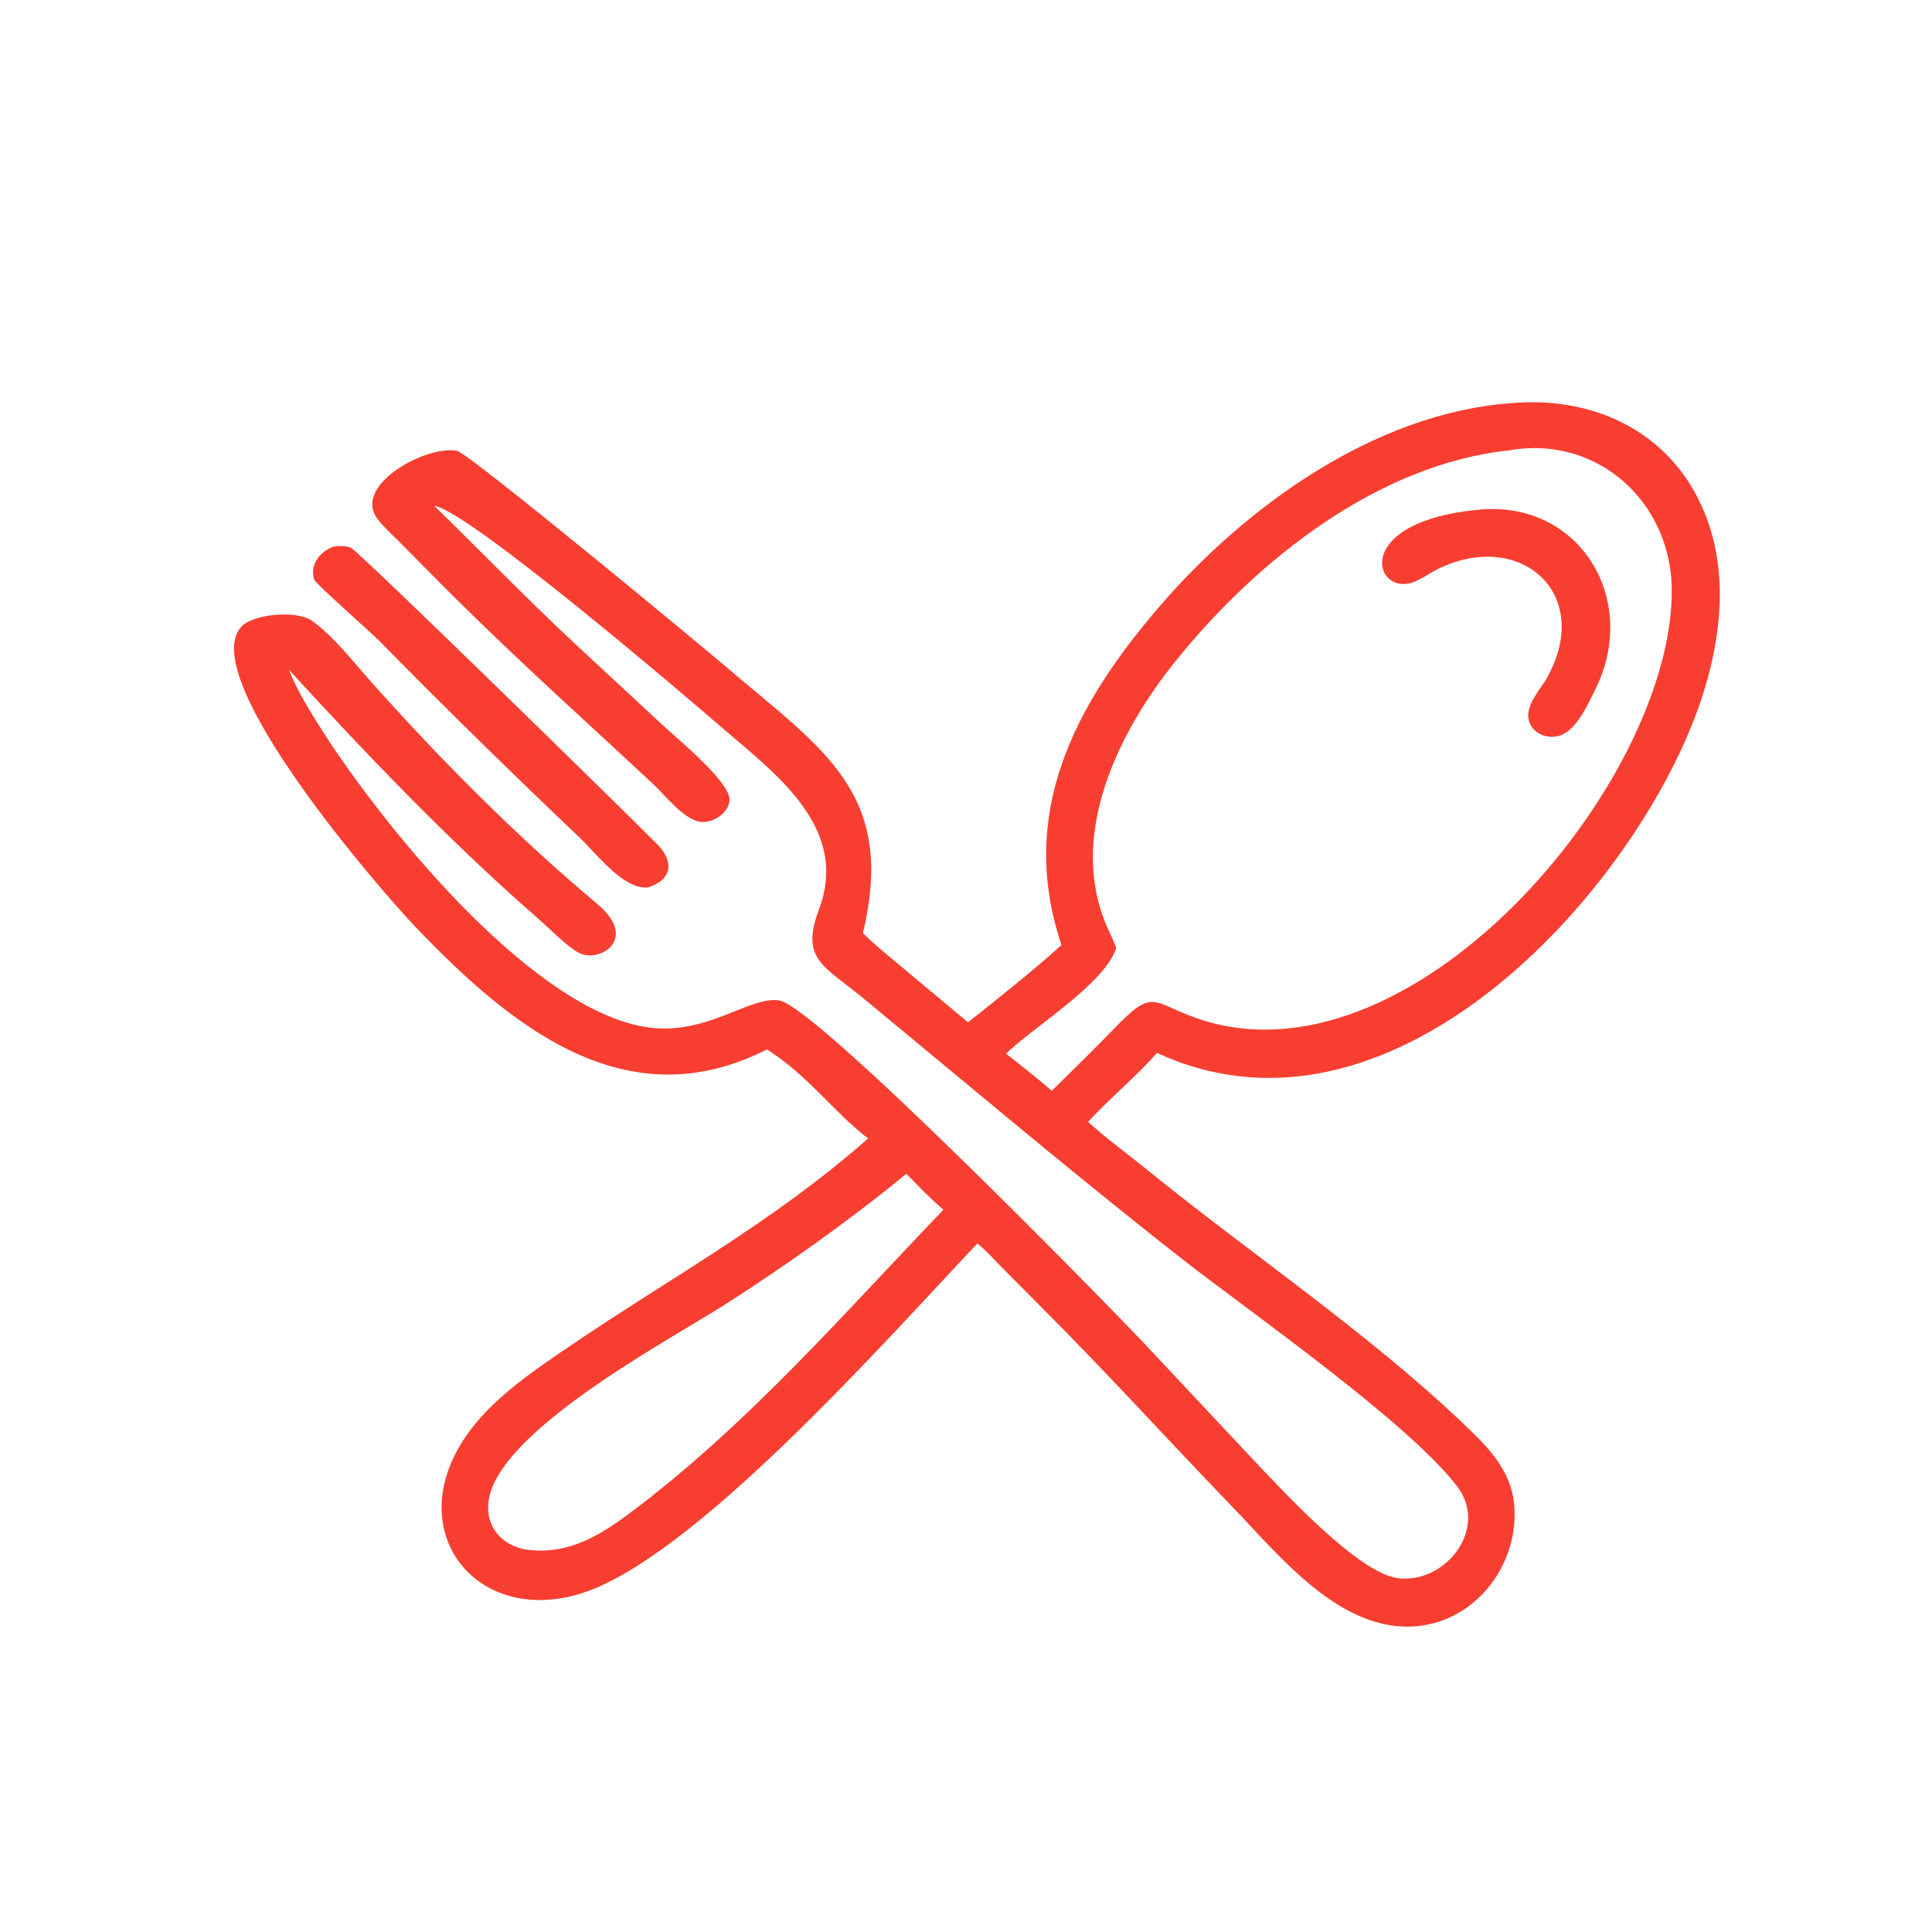 <?xml version="1.0" encoding="UTF-8"?> <svg xmlns="http://www.w3.org/2000/svg" xmlns:xlink="http://www.w3.org/1999/xlink" width="1024" height="1024"><path fill="#F73E31" transform="scale(1.6 1.6)" d="M351.635 313.067C337.129 269.901 355.459 234.241 383.948 201.072C412.542 167.78 455.261 136.969 500.313 133.568C528.869 130.969 554.975 143.832 565.363 171.635C574.546 196.213 567.86 224.608 557.23 247.661C529.298 308.236 455.219 382.106 383.282 348.79C376.143 356.853 367.713 363.721 360.43 371.645C366.687 377.289 373.7 382.395 380.264 387.716C414.072 415.115 452.585 441.135 484.04 470.915C491.986 478.438 500.318 486.359 501.531 497.871C503.603 517.53 489.444 536.839 469.36 538.69C444.047 541.023 423.771 515.258 408.143 499.055C386.404 476.517 365.437 453.358 343.219 431.265L331.557 419.509C329.115 417.019 326.686 414.299 323.999 412.073L323.789 411.902C293.124 444.294 229.149 516.996 191.797 528.067C154.402 539.152 128.649 501.262 161.055 467.599C169.129 459.212 179.139 452.442 188.727 445.937C223.068 422.637 255.799 405.071 287.592 377.113C275.927 368.236 268.009 356.494 254.048 347.627C207.361 371.449 169.093 339.871 137.956 307.399C125.964 294.892 65.247 224.881 79.743 207.815C83.581 203.296 98.374 202.063 103.347 205.641C110.545 210.818 116.523 218.649 122.393 225.253C145.489 251.238 171.256 277.162 197.813 299.409C212.004 311.299 198.274 319.245 191.642 315.572C187.541 313.301 181.96 307.509 178.231 304.26C149.081 278.855 121.798 250.286 95.659 221.821C98.919 229.915 103.685 237.219 108.359 244.543C129.913 277.328 177.619 335.162 214.764 340.345C234.08 343.039 248.262 329.991 258.041 331.38C270.088 333.092 366.014 431.273 378.661 444.62L415.128 483.513C424.051 492.857 449.715 521.101 463.067 522.789C478.876 524.788 493.305 506.27 482.725 492.405C466.474 471.107 413.699 434.354 391.684 417.117C355.912 389.11 321.202 359.756 286.168 330.835C272.792 319.792 265.067 317.826 271.297 301.269C281.585 273.929 256.467 256.024 239.068 240.948C228.507 231.798 155.242 169.126 143.833 167.543C159.431 182.761 174.564 198.388 190.5 213.276L220.041 240.676C224.224 244.58 242.113 259.196 241.66 265.124C241.333 269.402 236.146 272.743 232.104 272.259C226.66 271.608 220.194 263.34 216.461 259.821L198.586 243.247C179.279 225.546 160.19 207.793 141.818 189.107L132.258 179.442C129.85 177.047 127.218 174.711 125.144 172.02C116.357 160.619 141.768 147.207 151.433 149.376C155.601 150.311 232.984 214.45 240.485 220.868C272.526 248.286 297.035 262.457 285.841 309.09C289.987 313.21 294.629 316.903 299.105 320.655L320.675 338.656C331.147 330.355 341.682 321.989 351.635 313.067ZM499.902 149.187C456.14 153.873 416.237 185.742 389.47 218.933C370.43 242.543 353.57 276.678 366.674 306.908C367.701 309.277 368.98 311.642 369.738 314.107C366.063 325.801 342.361 340.216 333.246 349.042C338.405 353.017 343.478 357.113 348.43 361.344C355.282 354.539 362.238 347.806 368.955 340.869C382.191 327.097 381.368 331.973 396.155 337.206C466.715 362.18 553.236 260.718 553.803 196.285C554.067 166.339 529.029 143.961 499.902 149.187ZM300.23 388.813C282.228 403.738 258.99 420.208 239.428 432.609C220.584 444.556 163.504 474.917 161.743 498.145C161.125 506.285 166.489 511.926 174.257 513.325C188.94 515.293 199.799 508.013 211.002 499.461C248.916 470.522 279.712 434.935 312.515 400.742C308.177 397.031 304.224 392.887 300.23 388.813Z"></path><path fill="#F73E31" transform="scale(1.6 1.6)" d="M511.977 225.394C528.542 196.923 503.772 175.094 476.401 188.442C473.32 189.944 470.166 192.494 466.822 193.247C454.76 195.966 448.753 172.864 489.406 168.876C523.18 165.338 543.348 198.586 528.456 228.406C526 233.323 522.238 241.984 516.574 243.711C512.428 244.976 507.485 242.943 506.411 238.507C505.321 234.003 509.662 228.931 511.977 225.394Z"></path><path fill="#F73E31" transform="scale(1.6 1.6)" d="M214.545 293.998C206.363 294.585 197.729 282.892 191.855 277.314C169.511 256.094 147.433 234.462 125.833 212.484C122.754 209.352 104.507 193.347 104.087 192.02C102.47 186.925 106.118 182.539 110.767 180.986C112.602 180.84 114.524 180.757 116.259 181.461C118.616 182.417 201.116 263.083 217.52 279.464C223.429 285.365 222.77 291.442 214.545 293.998Z"></path></svg> 